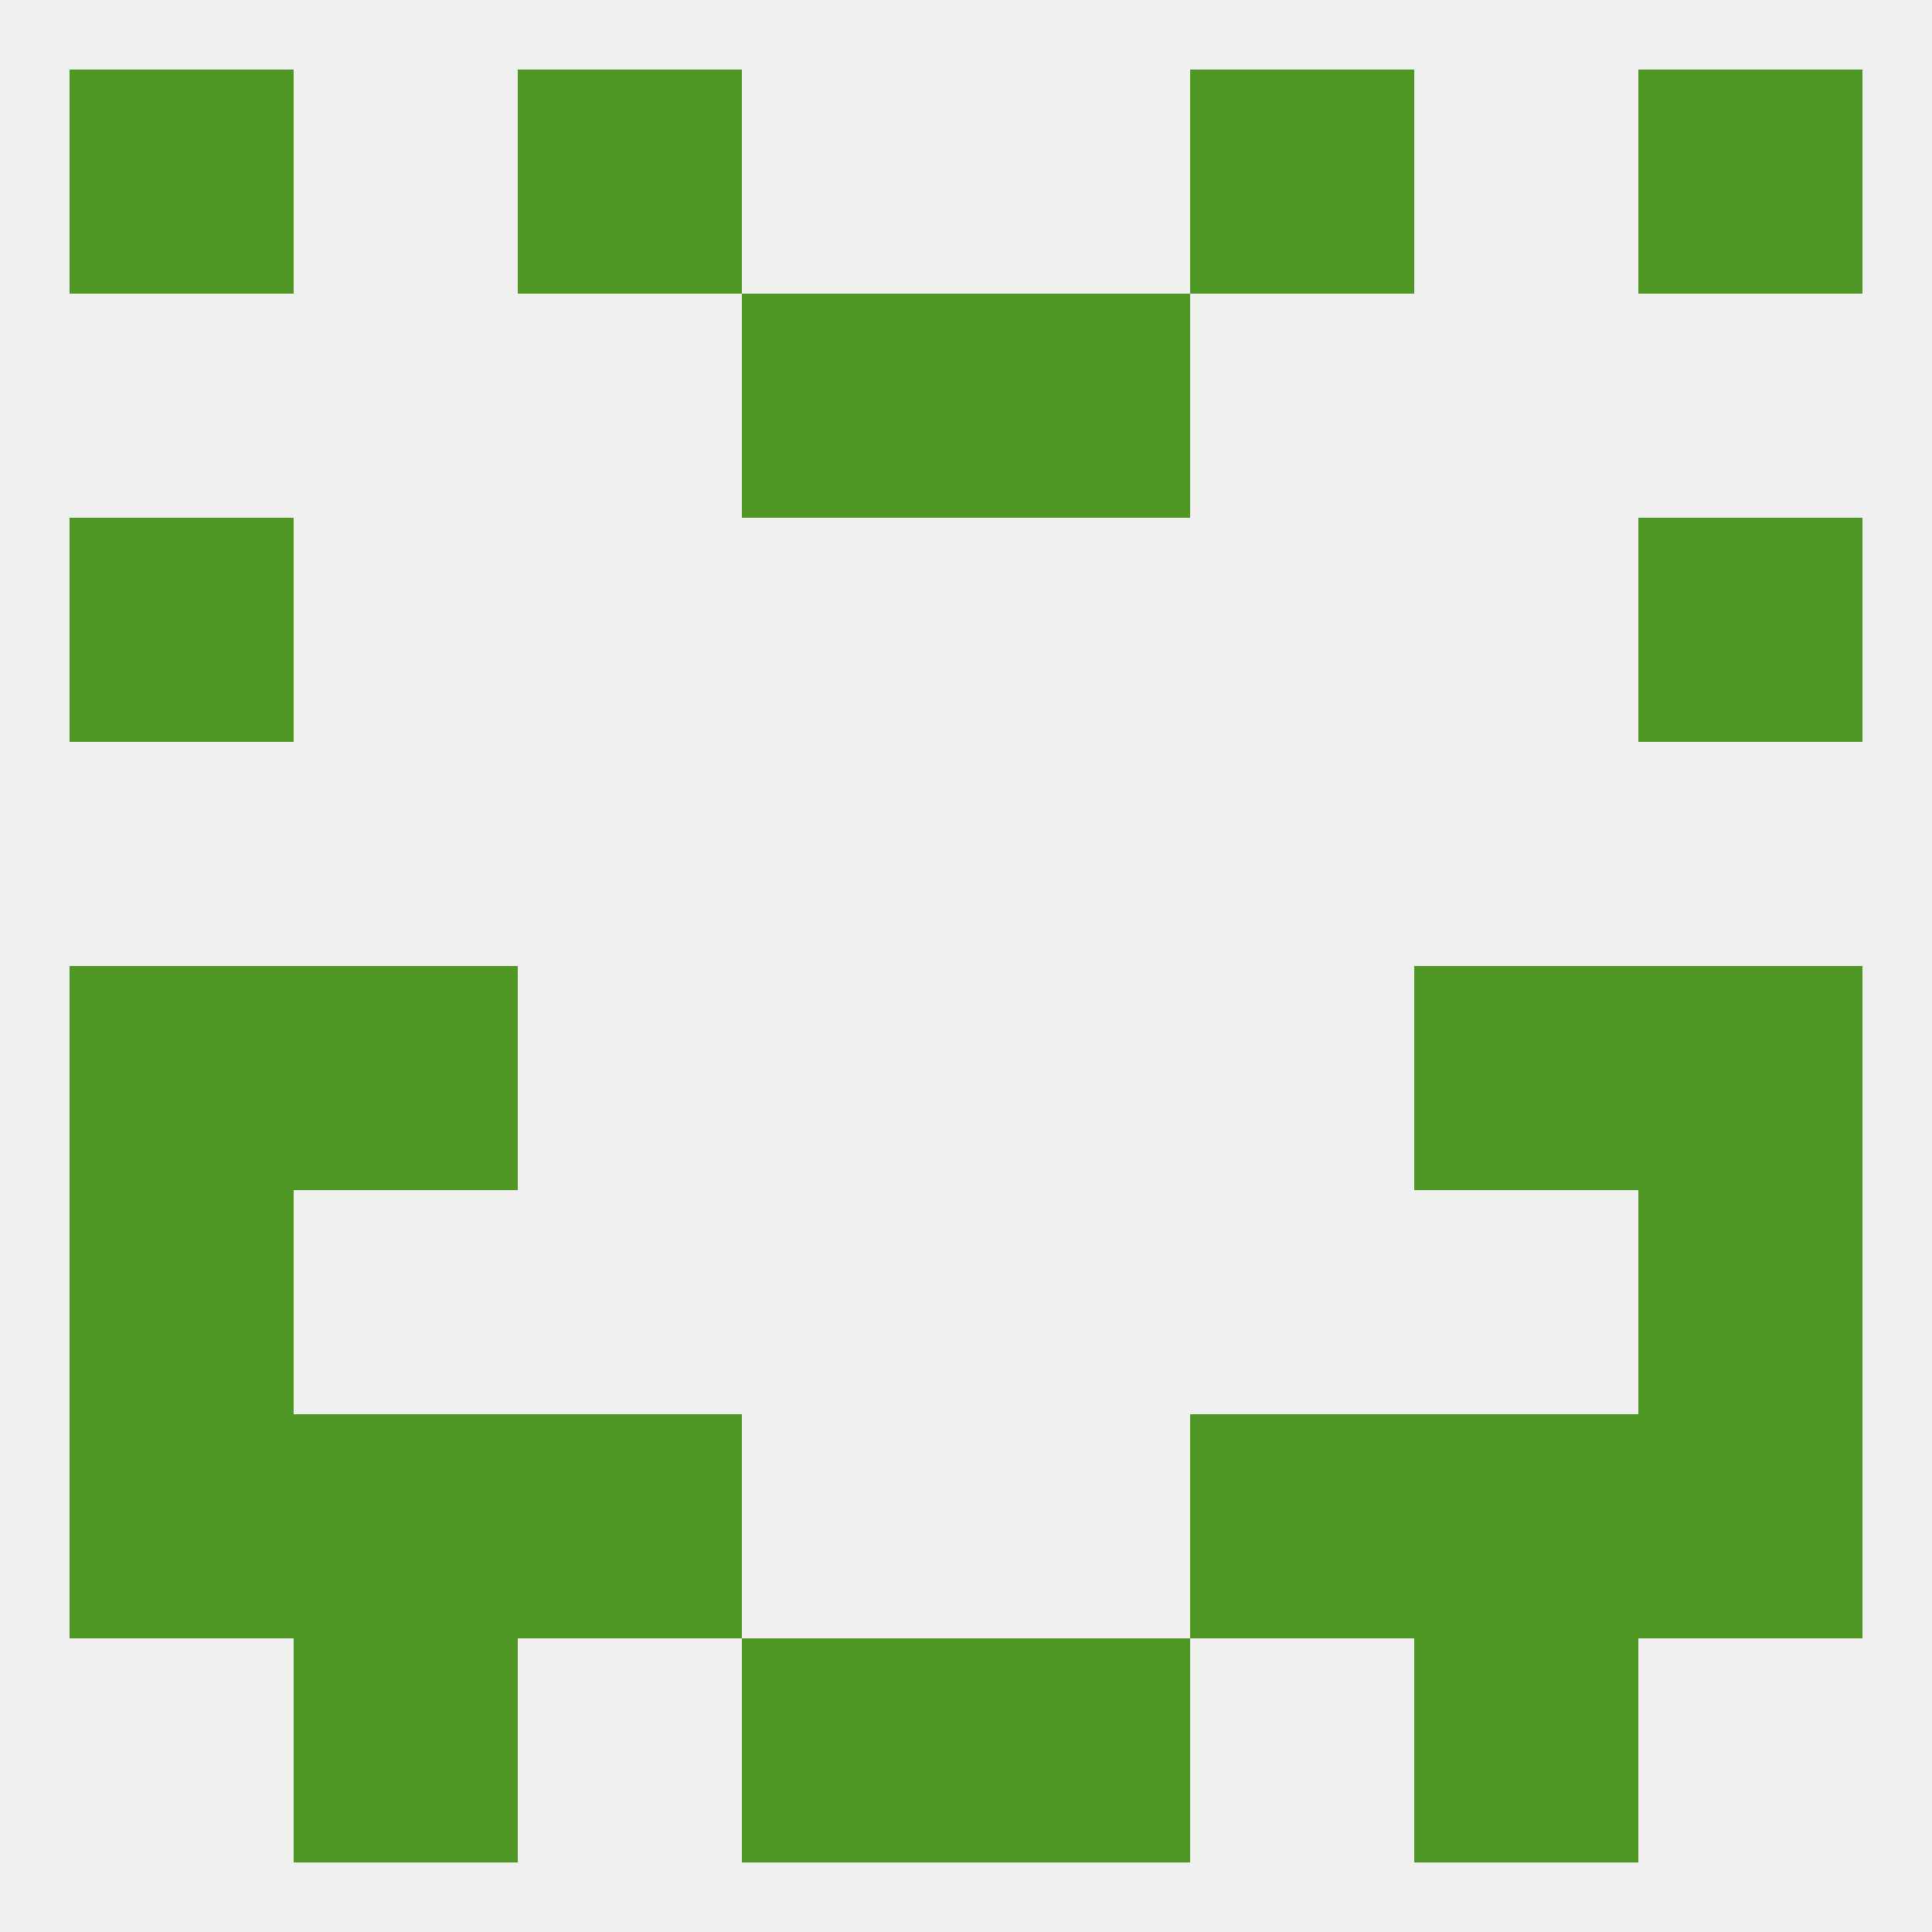 
<!--   <?xml version="1.0"?> -->
<svg version="1.1" baseprofile="full" xmlns="http://www.w3.org/2000/svg" xmlns:xlink="http://www.w3.org/1999/xlink" xmlns:ev="http://www.w3.org/2001/xml-events" width="250" height="250" viewBox="0 0 250 250" >
	<rect width="100%" height="100%" fill="rgba(240,240,240,255)"/>

	<rect x="38" y="183" width="29" height="29" fill="rgba(79,151,36,255)"/>
	<rect x="183" y="183" width="29" height="29" fill="rgba(79,151,36,255)"/>
	<rect x="67" y="183" width="29" height="29" fill="rgba(79,151,36,255)"/>
	<rect x="154" y="183" width="29" height="29" fill="rgba(79,151,36,255)"/>
	<rect x="9" y="183" width="29" height="29" fill="rgba(79,151,36,255)"/>
	<rect x="212" y="183" width="29" height="29" fill="rgba(79,151,36,255)"/>
	<rect x="9" y="154" width="29" height="29" fill="rgba(79,151,36,255)"/>
	<rect x="212" y="154" width="29" height="29" fill="rgba(79,151,36,255)"/>
	<rect x="9" y="125" width="29" height="29" fill="rgba(79,151,36,255)"/>
	<rect x="212" y="125" width="29" height="29" fill="rgba(79,151,36,255)"/>
	<rect x="38" y="125" width="29" height="29" fill="rgba(79,151,36,255)"/>
	<rect x="183" y="125" width="29" height="29" fill="rgba(79,151,36,255)"/>
	<rect x="212" y="67" width="29" height="29" fill="rgba(79,151,36,255)"/>
	<rect x="9" y="67" width="29" height="29" fill="rgba(79,151,36,255)"/>
	<rect x="96" y="38" width="29" height="29" fill="rgba(79,151,36,255)"/>
	<rect x="125" y="38" width="29" height="29" fill="rgba(79,151,36,255)"/>
	<rect x="67" y="9" width="29" height="29" fill="rgba(79,151,36,255)"/>
	<rect x="154" y="9" width="29" height="29" fill="rgba(79,151,36,255)"/>
	<rect x="9" y="9" width="29" height="29" fill="rgba(79,151,36,255)"/>
	<rect x="212" y="9" width="29" height="29" fill="rgba(79,151,36,255)"/>
	<rect x="38" y="212" width="29" height="29" fill="rgba(79,151,36,255)"/>
	<rect x="183" y="212" width="29" height="29" fill="rgba(79,151,36,255)"/>
	<rect x="96" y="212" width="29" height="29" fill="rgba(79,151,36,255)"/>
	<rect x="125" y="212" width="29" height="29" fill="rgba(79,151,36,255)"/>
</svg>
